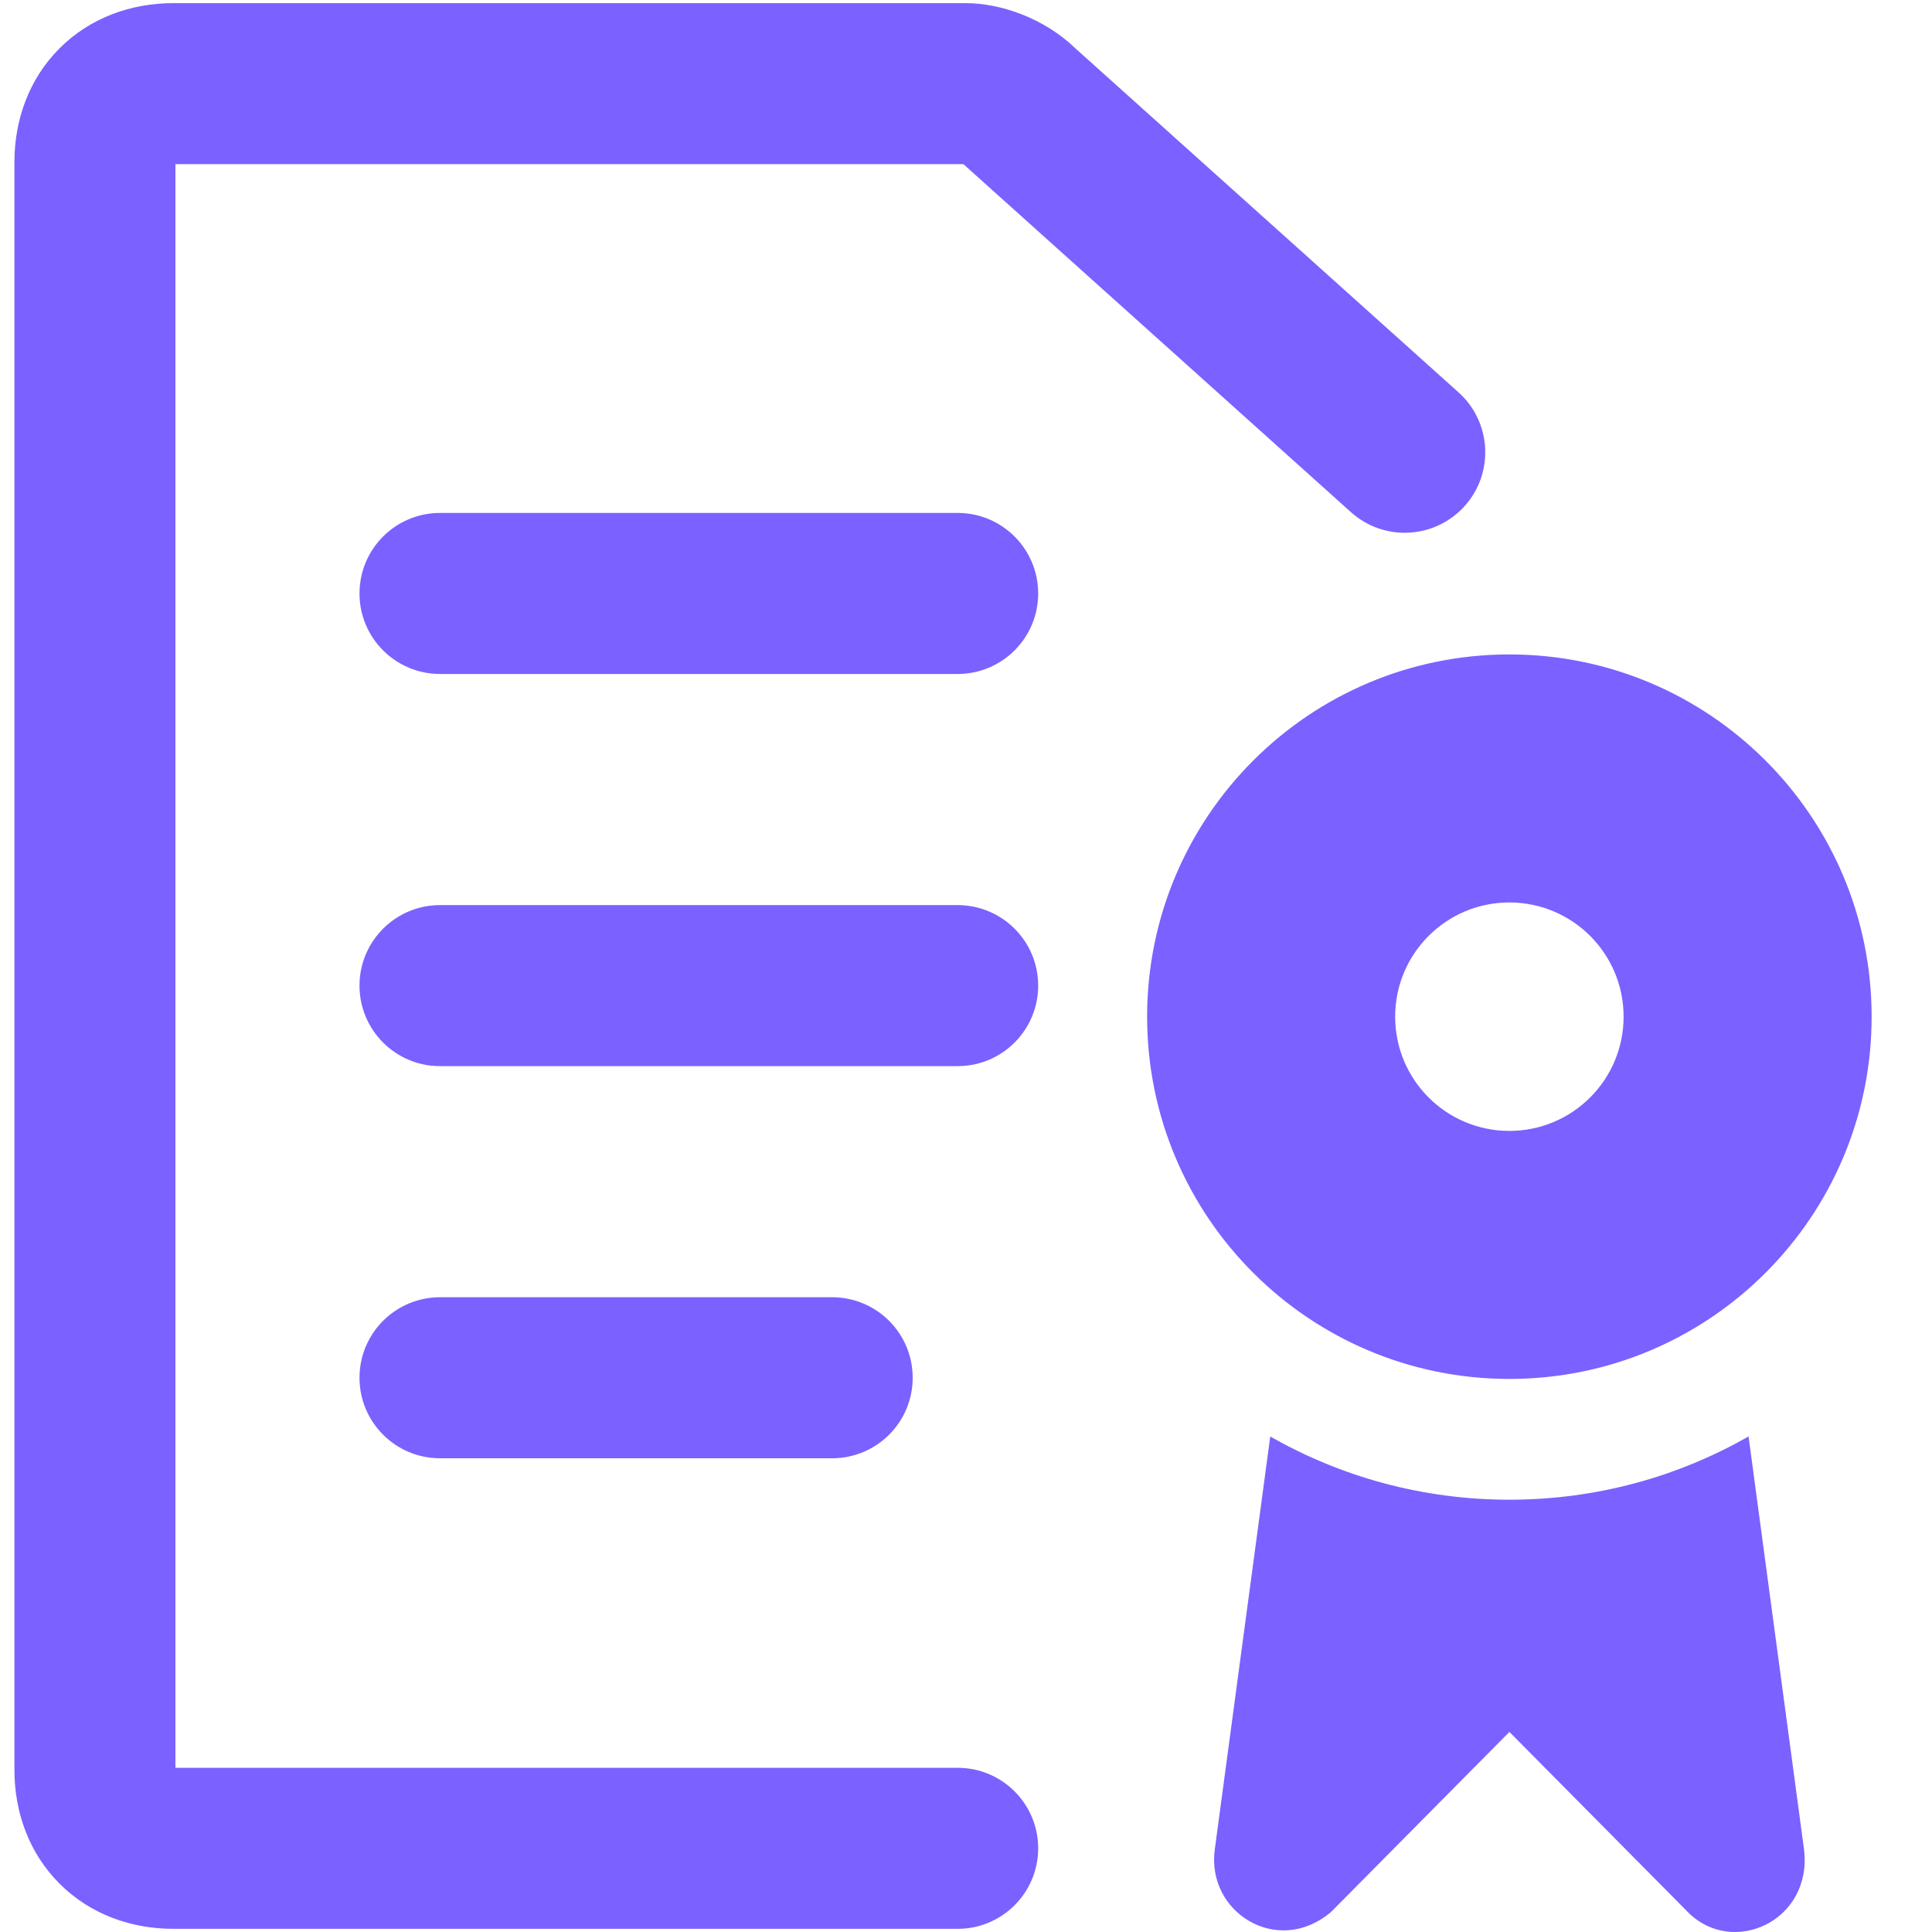 <?xml version="1.0" encoding="UTF-8"?> <svg xmlns="http://www.w3.org/2000/svg" fill="none" viewBox="0 0 64 64" id="Amazon-Web-Service-License-Manager-1--Streamline-Ultimate.svg" height="64" width="64"><desc>Amazon Web Service License Manager 1 Streamline Icon: https://streamlinehq.com</desc><path fill="#7b61ff" fill-rule="evenodd" d="M5.811 58.562V5.437h26.081l0.011 0.004c0.017 0.007 0.03 0.013 0.038 0.018 0.026 0.025 0.053 0.05 0.08 0.075l12.731 11.432c1.096 0.984 2.782 0.893 3.766 -0.202 0.984 -1.096 0.893 -2.782 -0.202 -3.766L35.627 1.605c-1.048 -1.012 -2.486 -1.501 -3.643 -1.501H5.743c-1.385 0 -2.747 0.473 -3.769 1.496C0.951 2.622 0.478 3.984 0.478 5.369V58.631c0 1.385 0.473 2.747 1.496 3.769 1.022 1.022 2.384 1.495 3.769 1.495h25.981c1.473 0 2.667 -1.194 2.667 -2.667s-1.194 -2.667 -2.667 -2.667H5.811Zm34.432 2.69 1.836 -13.667c2.335 1.333 5.039 2.095 7.921 2.095 2.883 0 5.587 -0.762 7.923 -2.096l1.836 13.669c0.296 2.388 -2.365 3.582 -3.844 2.089l-5.914 -5.97 -5.914 5.97c-1.774 1.493 -4.14 0 -3.844 -2.089ZM11.909 19.659c0 -1.473 1.194 -2.667 2.667 -2.667h17.148c1.473 0 2.667 1.194 2.667 2.667 0 1.473 -1.194 2.667 -2.667 2.667H14.576c-1.473 0 -2.667 -1.194 -2.667 -2.667Zm2.667 10.324c-1.473 0 -2.667 1.194 -2.667 2.667s1.194 2.667 2.667 2.667h17.148c1.473 0 2.667 -1.194 2.667 -2.667s-1.194 -2.667 -2.667 -2.667H14.576Zm-2.667 15.657c0 -1.473 1.194 -2.667 2.667 -2.667h12.991c1.473 0 2.667 1.194 2.667 2.667s-1.194 2.667 -2.667 2.667H14.576c-1.473 0 -2.667 -1.194 -2.667 -2.667Zm38.091 0.039c6.627 0 12 -5.373 12 -12s-5.373 -12 -12 -12 -12 5.373 -12 12 5.373 12 12 12Zm0 -8.216c2.09 0 3.784 -1.694 3.784 -3.784 0 -2.09 -1.694 -3.784 -3.784 -3.784 -2.09 0 -3.784 1.694 -3.784 3.784 0 2.09 1.694 3.784 3.784 3.784Z" clip-rule="evenodd" stroke-width="1"></path></svg> 